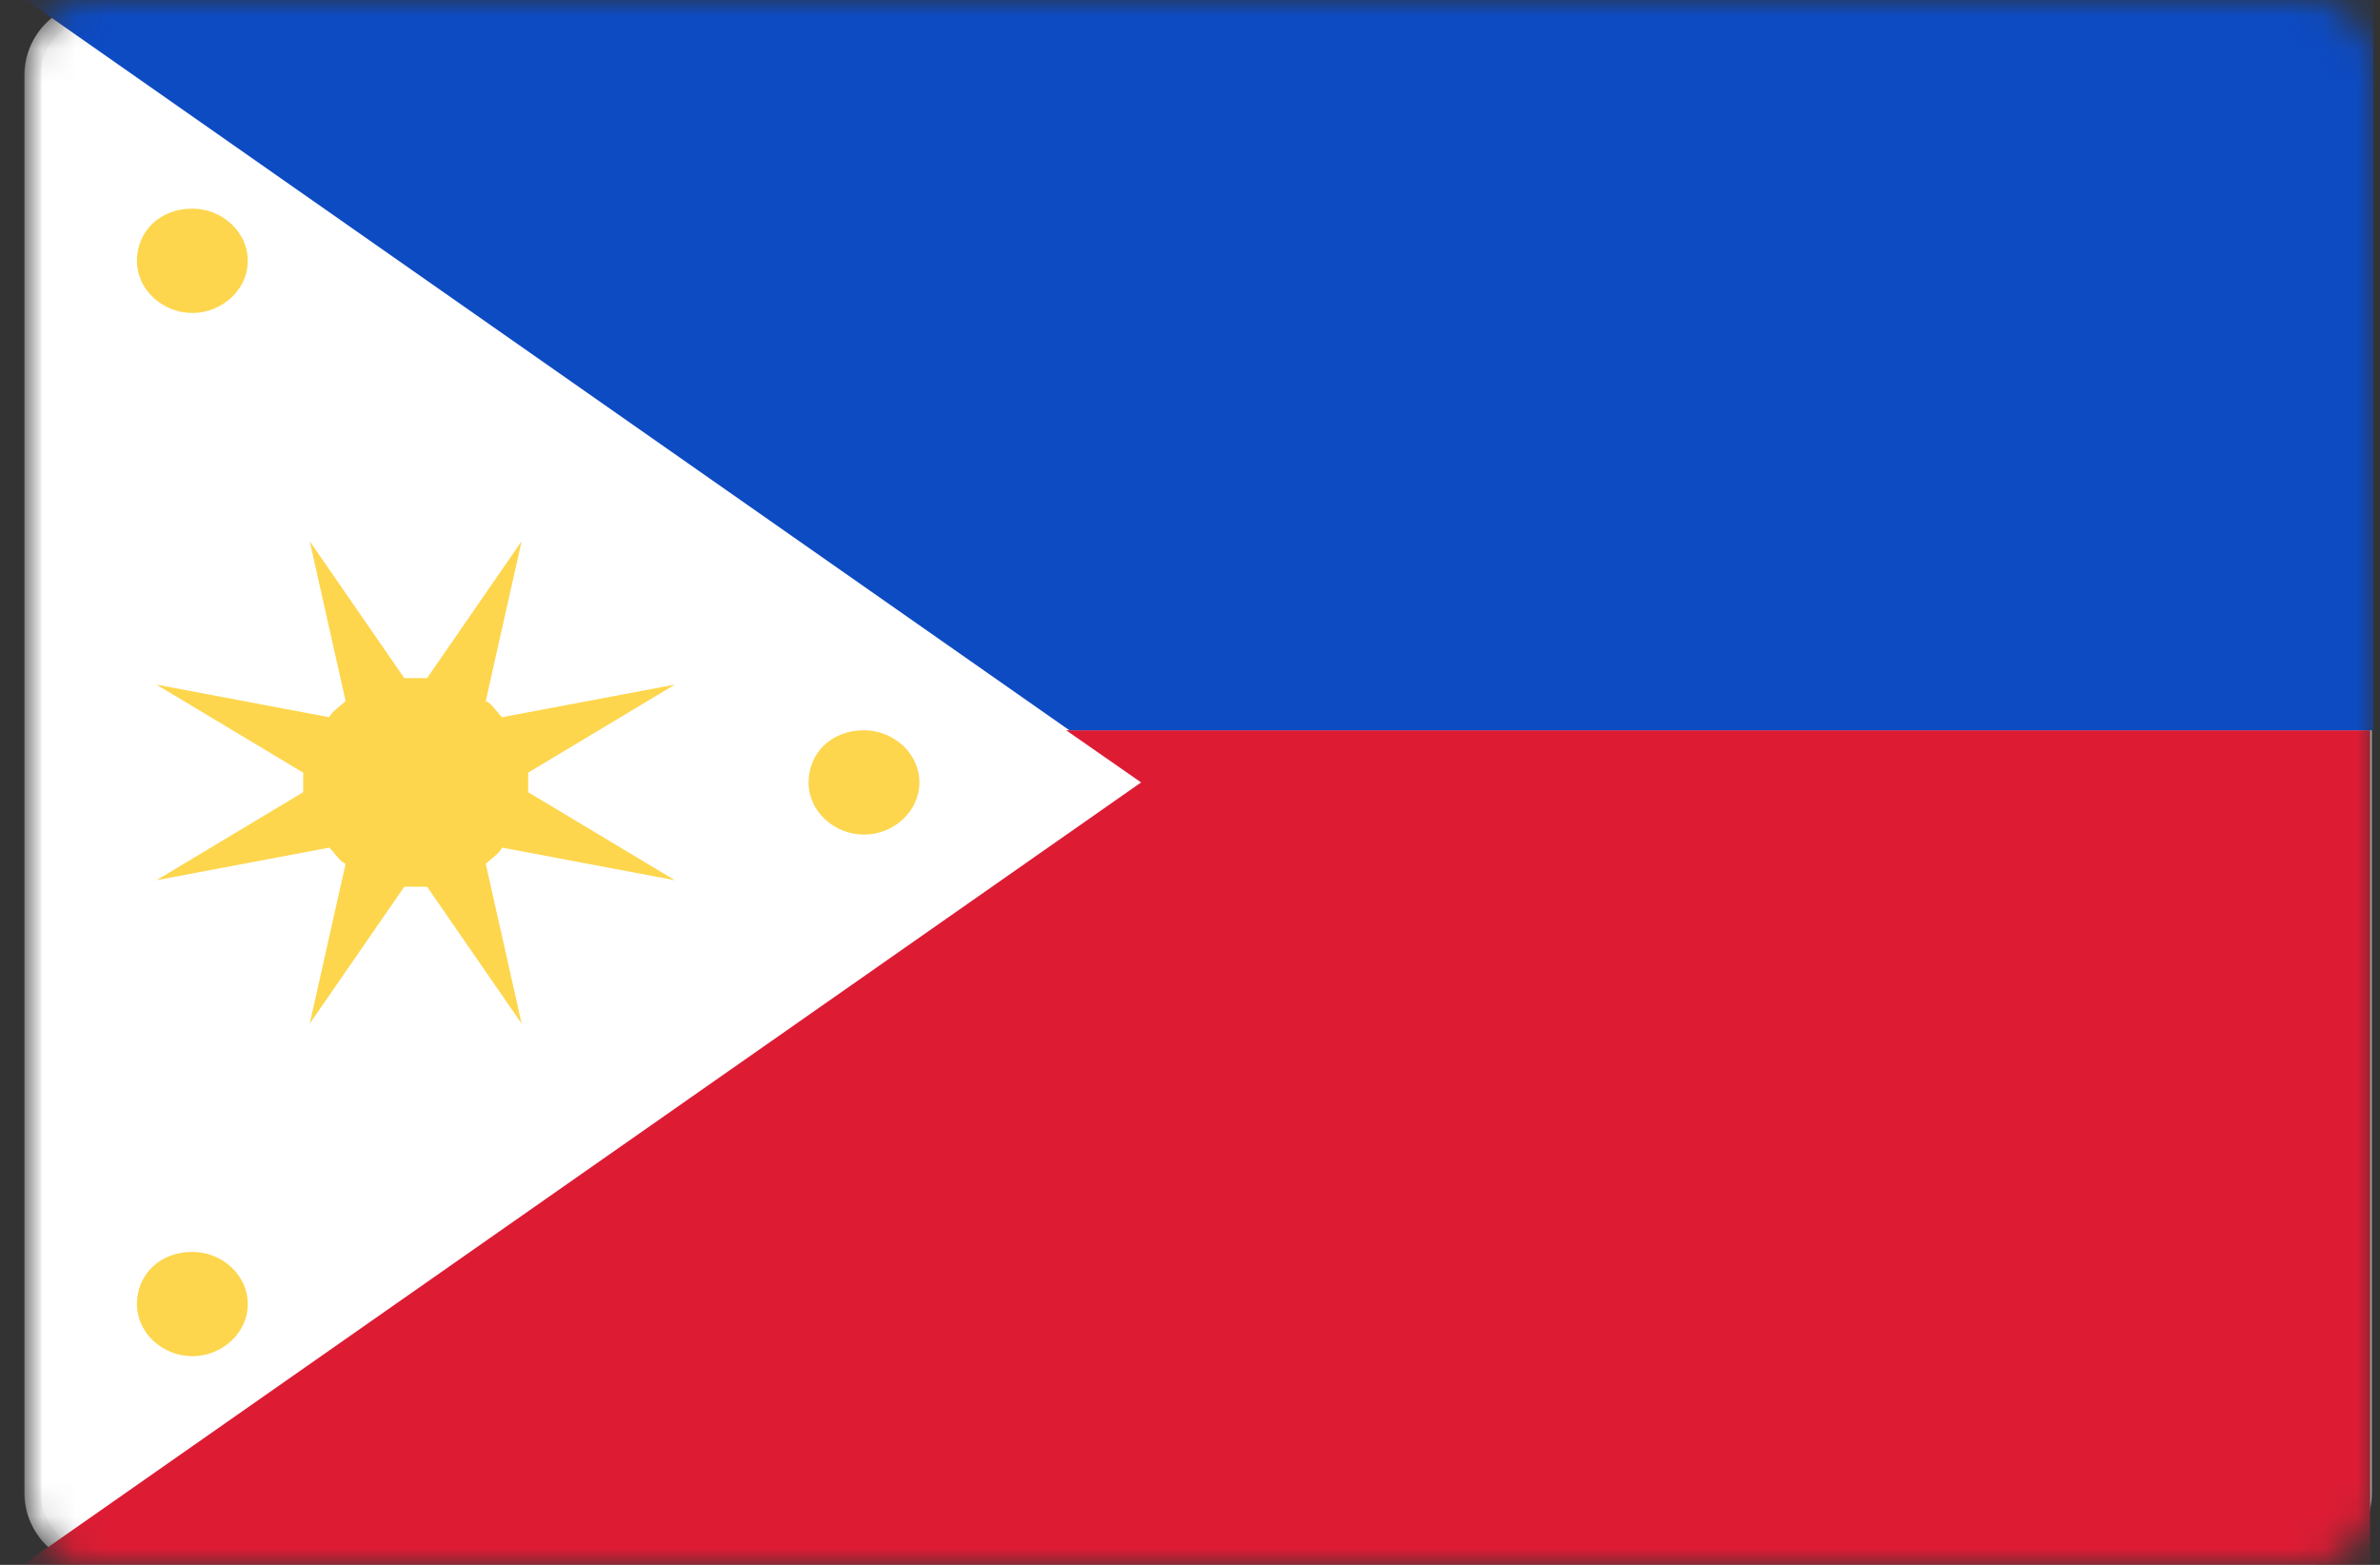 <?xml version="1.0" encoding="utf-8"?>
<!-- Generator: Adobe Illustrator 24.1.2, SVG Export Plug-In . SVG Version: 6.00 Build 0)  -->
<svg version="1.1" id="Слой_1" xmlns="http://www.w3.org/2000/svg" xmlns:xlink="http://www.w3.org/1999/xlink" x="0px" y="0px"
	 viewBox="0 0 73 48" enable-background="new 0 0 73 48" xml:space="preserve">
<rect x="0" y="0" width="73" height="48" fill="#333333" stroke="none"/>
<defs>
	<filter id="Adobe_OpacityMaskFilter" filterUnits="userSpaceOnUse" x="0.8" y="0" width="72" height="48">
		<feColorMatrix  type="matrix" values="1 0 0 0 0  0 1 0 0 0  0 0 1 0 0  0 0 0 1 0"/>
	</filter>
</defs>
<mask maskUnits="userSpaceOnUse" x="0.8" y="0" width="72" height="48" id="mask0_10983_205404_1_">
	<path fill="#FFFFFF" filter="url(#Adobe_OpacityMaskFilter)" d="M70.8,0h-68c-1.1,0-2,0.9-2,2v44c0,1.1,0.9,2,2,2h68
		c1.1,0,2-0.9,2-2V2C72.8,0.9,71.9,0,70.8,0z"/>
</mask>
<g mask="url(#mask0_10983_205404_1_)">
	<path fill="#FFFFFF" stroke="#F5F5F5" stroke-width="0.5" d="M70.5,0.3H3c-1.1,0-2,0.9-2,2v43.5c0,1.1,0.9,2,2,2h67.5
		c1.1,0,2-0.9,2-2V2.3C72.5,1.1,71.6,0.3,70.5,0.3z"/>
	<path fill-rule="evenodd" clip-rule="evenodd" fill="#DD1C34" d="M35,24l-2.3-1.6h40V48h-72L35,24z"/>
	<path fill-rule="evenodd" clip-rule="evenodd" fill="#0D4BC3" d="M72.8,0v22.4h-40L0.8,0H72.8z"/>
	<path fill-rule="evenodd" clip-rule="evenodd" fill="#FDD64D" d="M5.9,38.4c0.9,0,1.7,0.7,1.7,1.6c0,0.9-0.8,1.6-1.7,1.6
		S4.2,40.9,4.2,40C4.2,39.1,4.9,38.4,5.9,38.4L5.9,38.4z M16,16.6l-1.1,4.9c0.2,0.1,0.3,0.3,0.5,0.5l5.3-1l-4.5,2.7
		c0,0.2,0,0.4,0,0.6l4.5,2.7l-5.3-1c-0.1,0.2-0.3,0.3-0.5,0.5l1.1,4.9l-2.9-4.2c-0.2,0-0.5,0-0.7,0l-2.9,4.2l1.1-4.9
		c-0.2-0.1-0.3-0.3-0.5-0.5l-5.3,1l4.5-2.7c0-0.2,0-0.4,0-0.6l-4.5-2.7l5.3,1c0.1-0.2,0.3-0.3,0.5-0.5l-1.1-4.9l2.9,4.2
		c0.2,0,0.5,0,0.7,0L16,16.6L16,16.6z M26.5,22.4c0.9,0,1.7,0.7,1.7,1.6c0,0.9-0.8,1.6-1.7,1.6c-0.9,0-1.7-0.7-1.7-1.6
		C24.8,23.1,25.5,22.4,26.5,22.4z M5.9,6.4c0.9,0,1.7,0.7,1.7,1.6S6.8,9.6,5.9,9.6S4.2,8.9,4.2,8S4.9,6.4,5.9,6.4z"/>
</g>
</svg>
